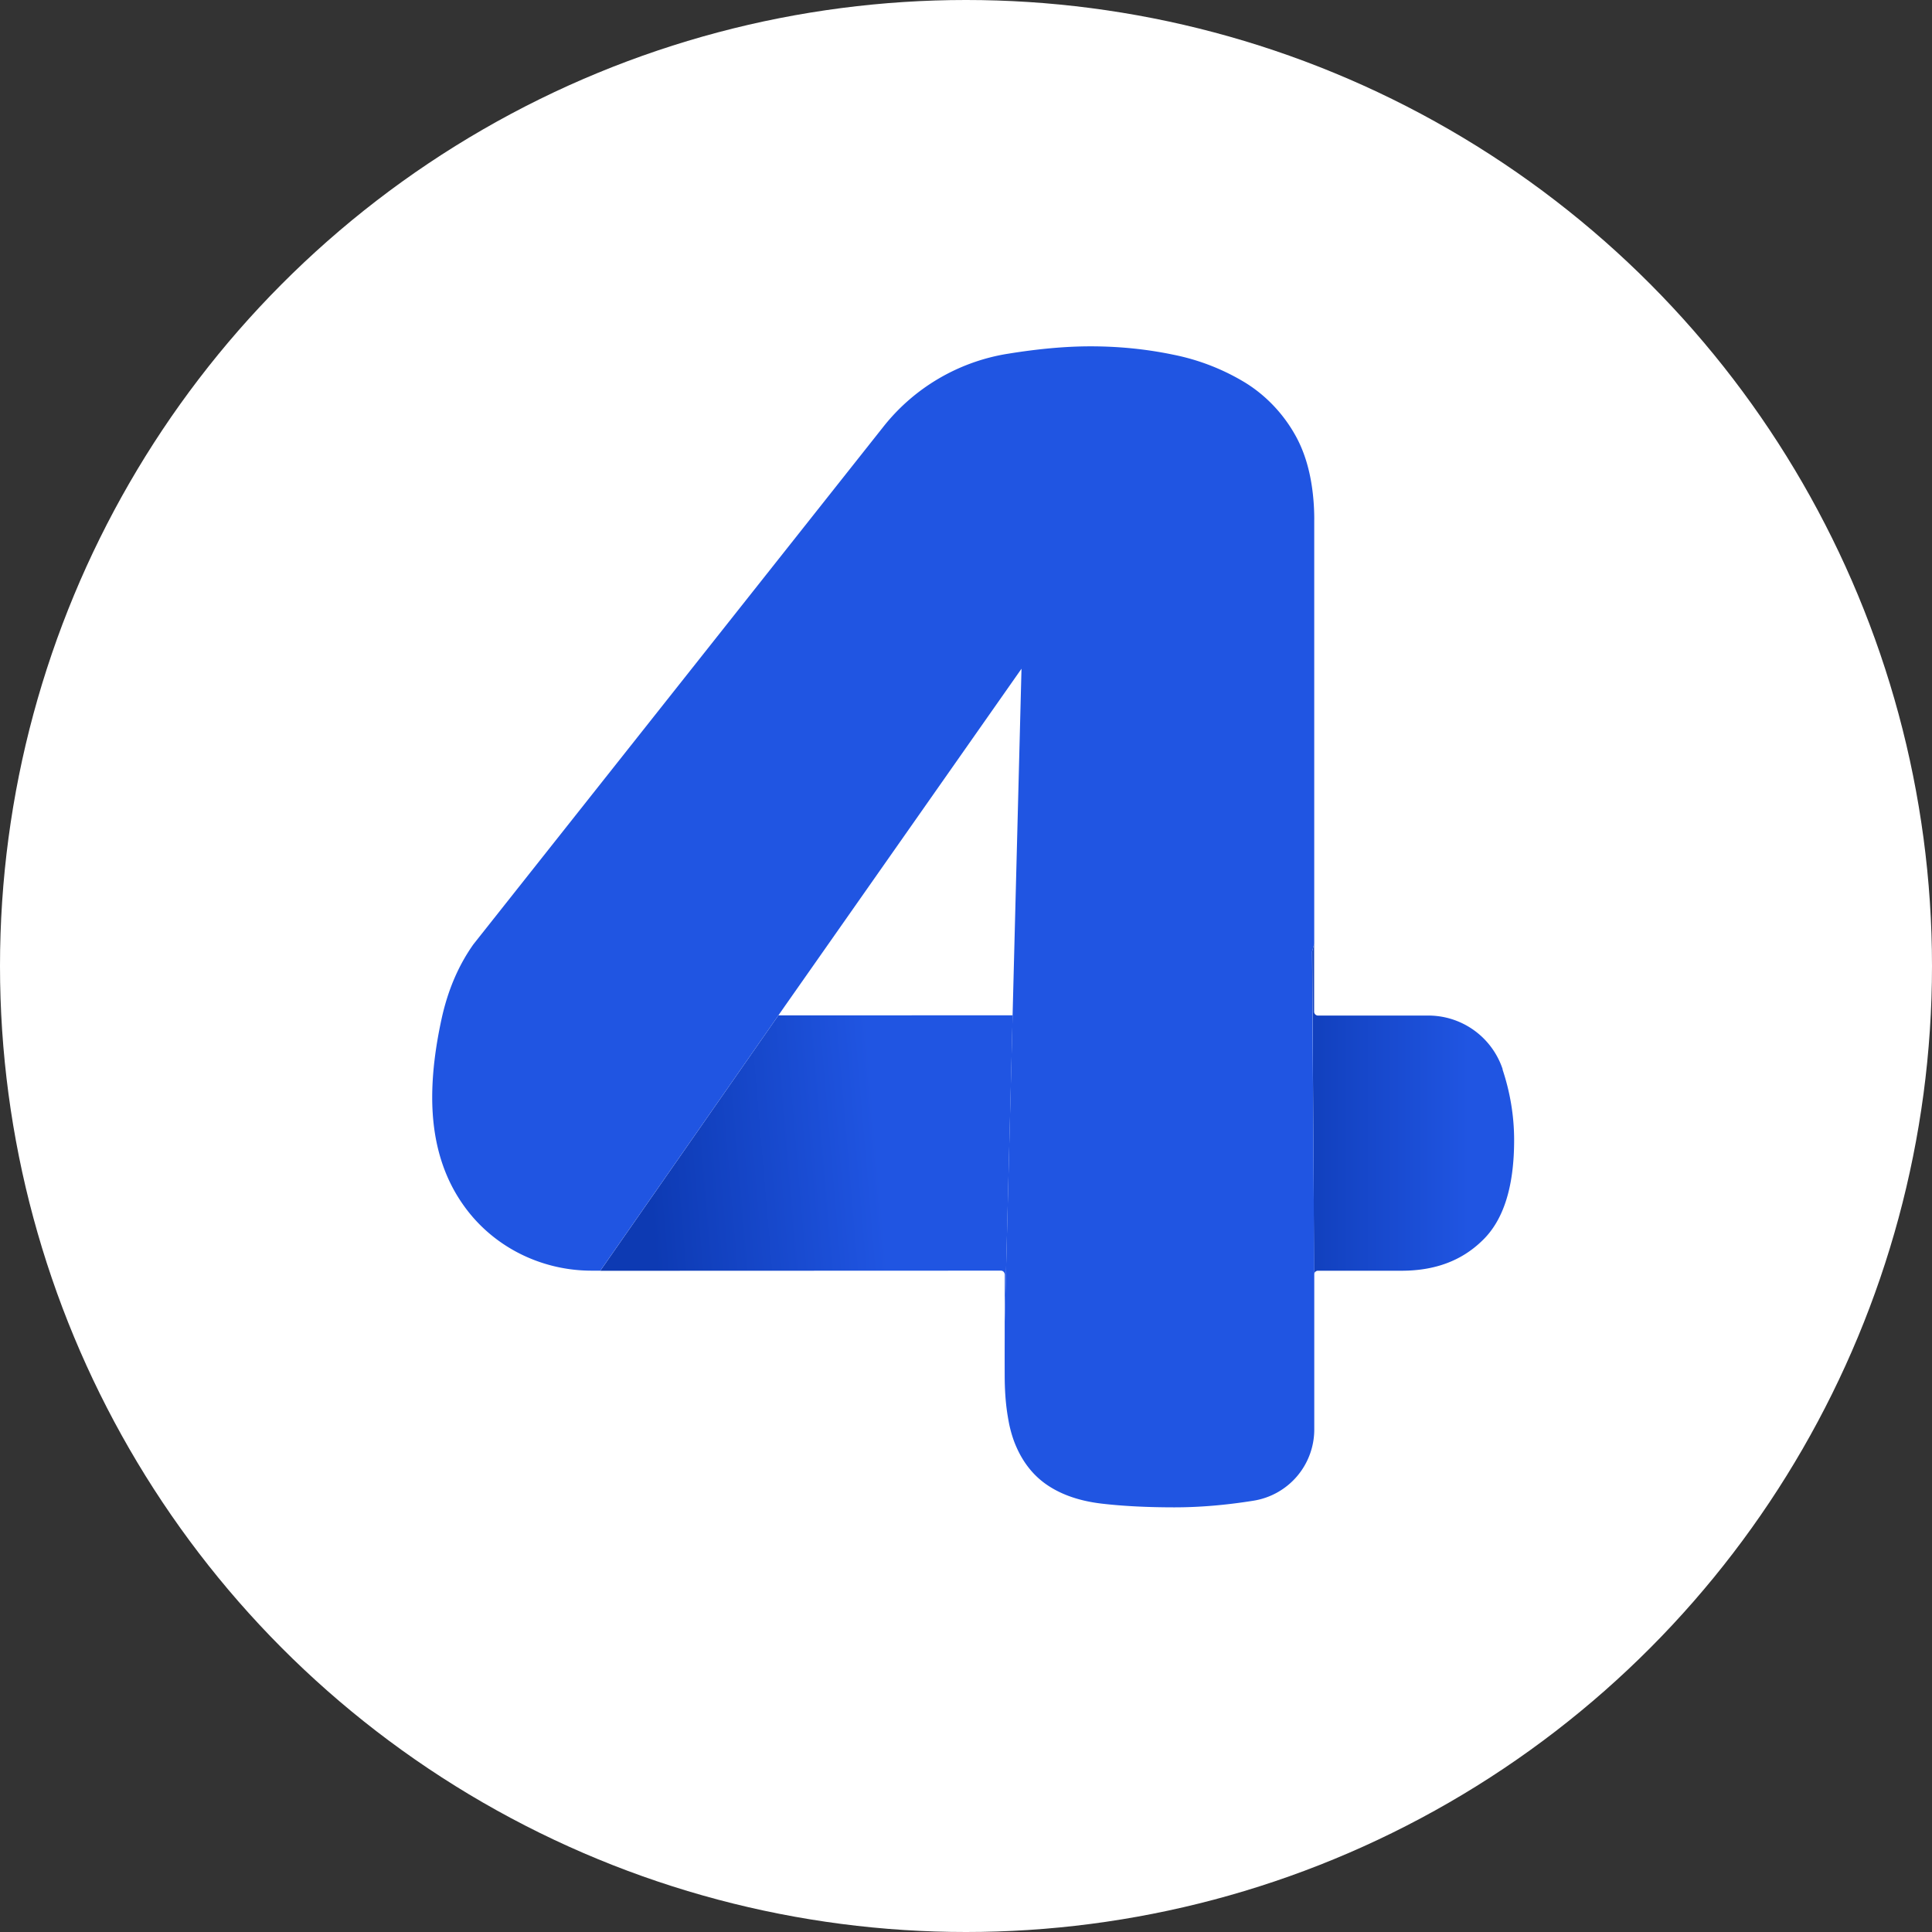<svg xmlns="http://www.w3.org/2000/svg" width="69" height="69" viewBox="0 0 69 69">
    <rect x="0" y="0" width="69" height="69" fill="#333333" stroke="none"/>
    <defs>
        <linearGradient id="a" x1="33.584%" x2="87.232%" y1="50%" y2="50%">
            <stop offset="0%" stop-color="#2055E2"/>
            <stop offset="100%" stop-color="#0D3AB3"/>
        </linearGradient>
        <linearGradient id="b" x1="22.5%" x2="122.5%" y1="27.2%" y2="27.2%">
            <stop offset="0%" stop-color="#2055E2"/>
            <stop offset="100%" stop-color="#0D3AB3"/>
        </linearGradient>
    </defs>
    <g fill="none" fill-rule="evenodd">
        <circle cx="34.5" cy="34.5" r="34.5" fill="#FFF"/>
        <g fill-rule="nonzero">
            <path fill="url(#a)" d="M8.767.246l7.083 8.575L1.585 9.98c-.074.008-.124.074-.124.149l.14 1.678L.428.925l8.34-.679z" transform="scale(-1 1) rotate(4.667 -451.442 -430.427)"/>
            <path fill="url(#b)" d="M7.579.5l-.065 11.543a.14.14 0 0 0-.13-.13H4.386c-1.172 0-2.127-.348-2.866-1.064-.76-.716-1.15-1.91-1.15-3.601 0-.89.152-1.736.412-2.517v-.022A2.797 2.797 0 0 1 3.432 2.8h3.951a.14.14 0 0 0 .13-.13V.24L7.58.5z" transform="matrix(-1 0 0 1 54.446 33.47)"/>
            <path fill="#3D2ED5" d="M36.122 51.411"/>
            <path fill="#5B5CDF" d="M35.962 47.2s-.225 1.487.105 3.26a7.99 7.99 0 0 1-.105-1.352V47.2z"/>
            <path fill="#2055E2" d="M46.938 18.56c0-.4-.027-.776-.077-1.132-.099-.709-.294-1.332-.589-1.864a5.245 5.245 0 0 0-.871-1.16 5.054 5.054 0 0 0-.927-.737 7.932 7.932 0 0 0-2.564-.998c-.956-.2-1.943-.3-2.964-.3-.889 0-1.877.09-2.963.267l-.033.005a7.1 7.1 0 0 0-4.407 2.607L16.904 33.73a.085.085 0 0 0-.005.008c-.532.754-.909 1.64-1.13 2.658-.222 1.021-.333 1.953-.333 2.795 0 1.509.366 2.785 1.1 3.828l.021.03c1.046 1.477 2.762 2.332 4.572 2.332h.311l6.36-9.118.217-.312 8.465-12.068-.318 12.38-.282 10.937v1.908c0 .5.03.95.09 1.351.02.133.044.268.07.404.062.288.142.547.24.774.266.622.655 1.099 1.166 1.431.51.333 1.142.544 1.898.633.754.088 1.62.133 2.597.133.888 0 1.82-.078 2.797-.233l.03-.005a2.575 2.575 0 0 0 2.168-2.543v-5.54L46.86 33.98l.077-.27V18.56z"/>
        </g>
    </g>
</svg>
